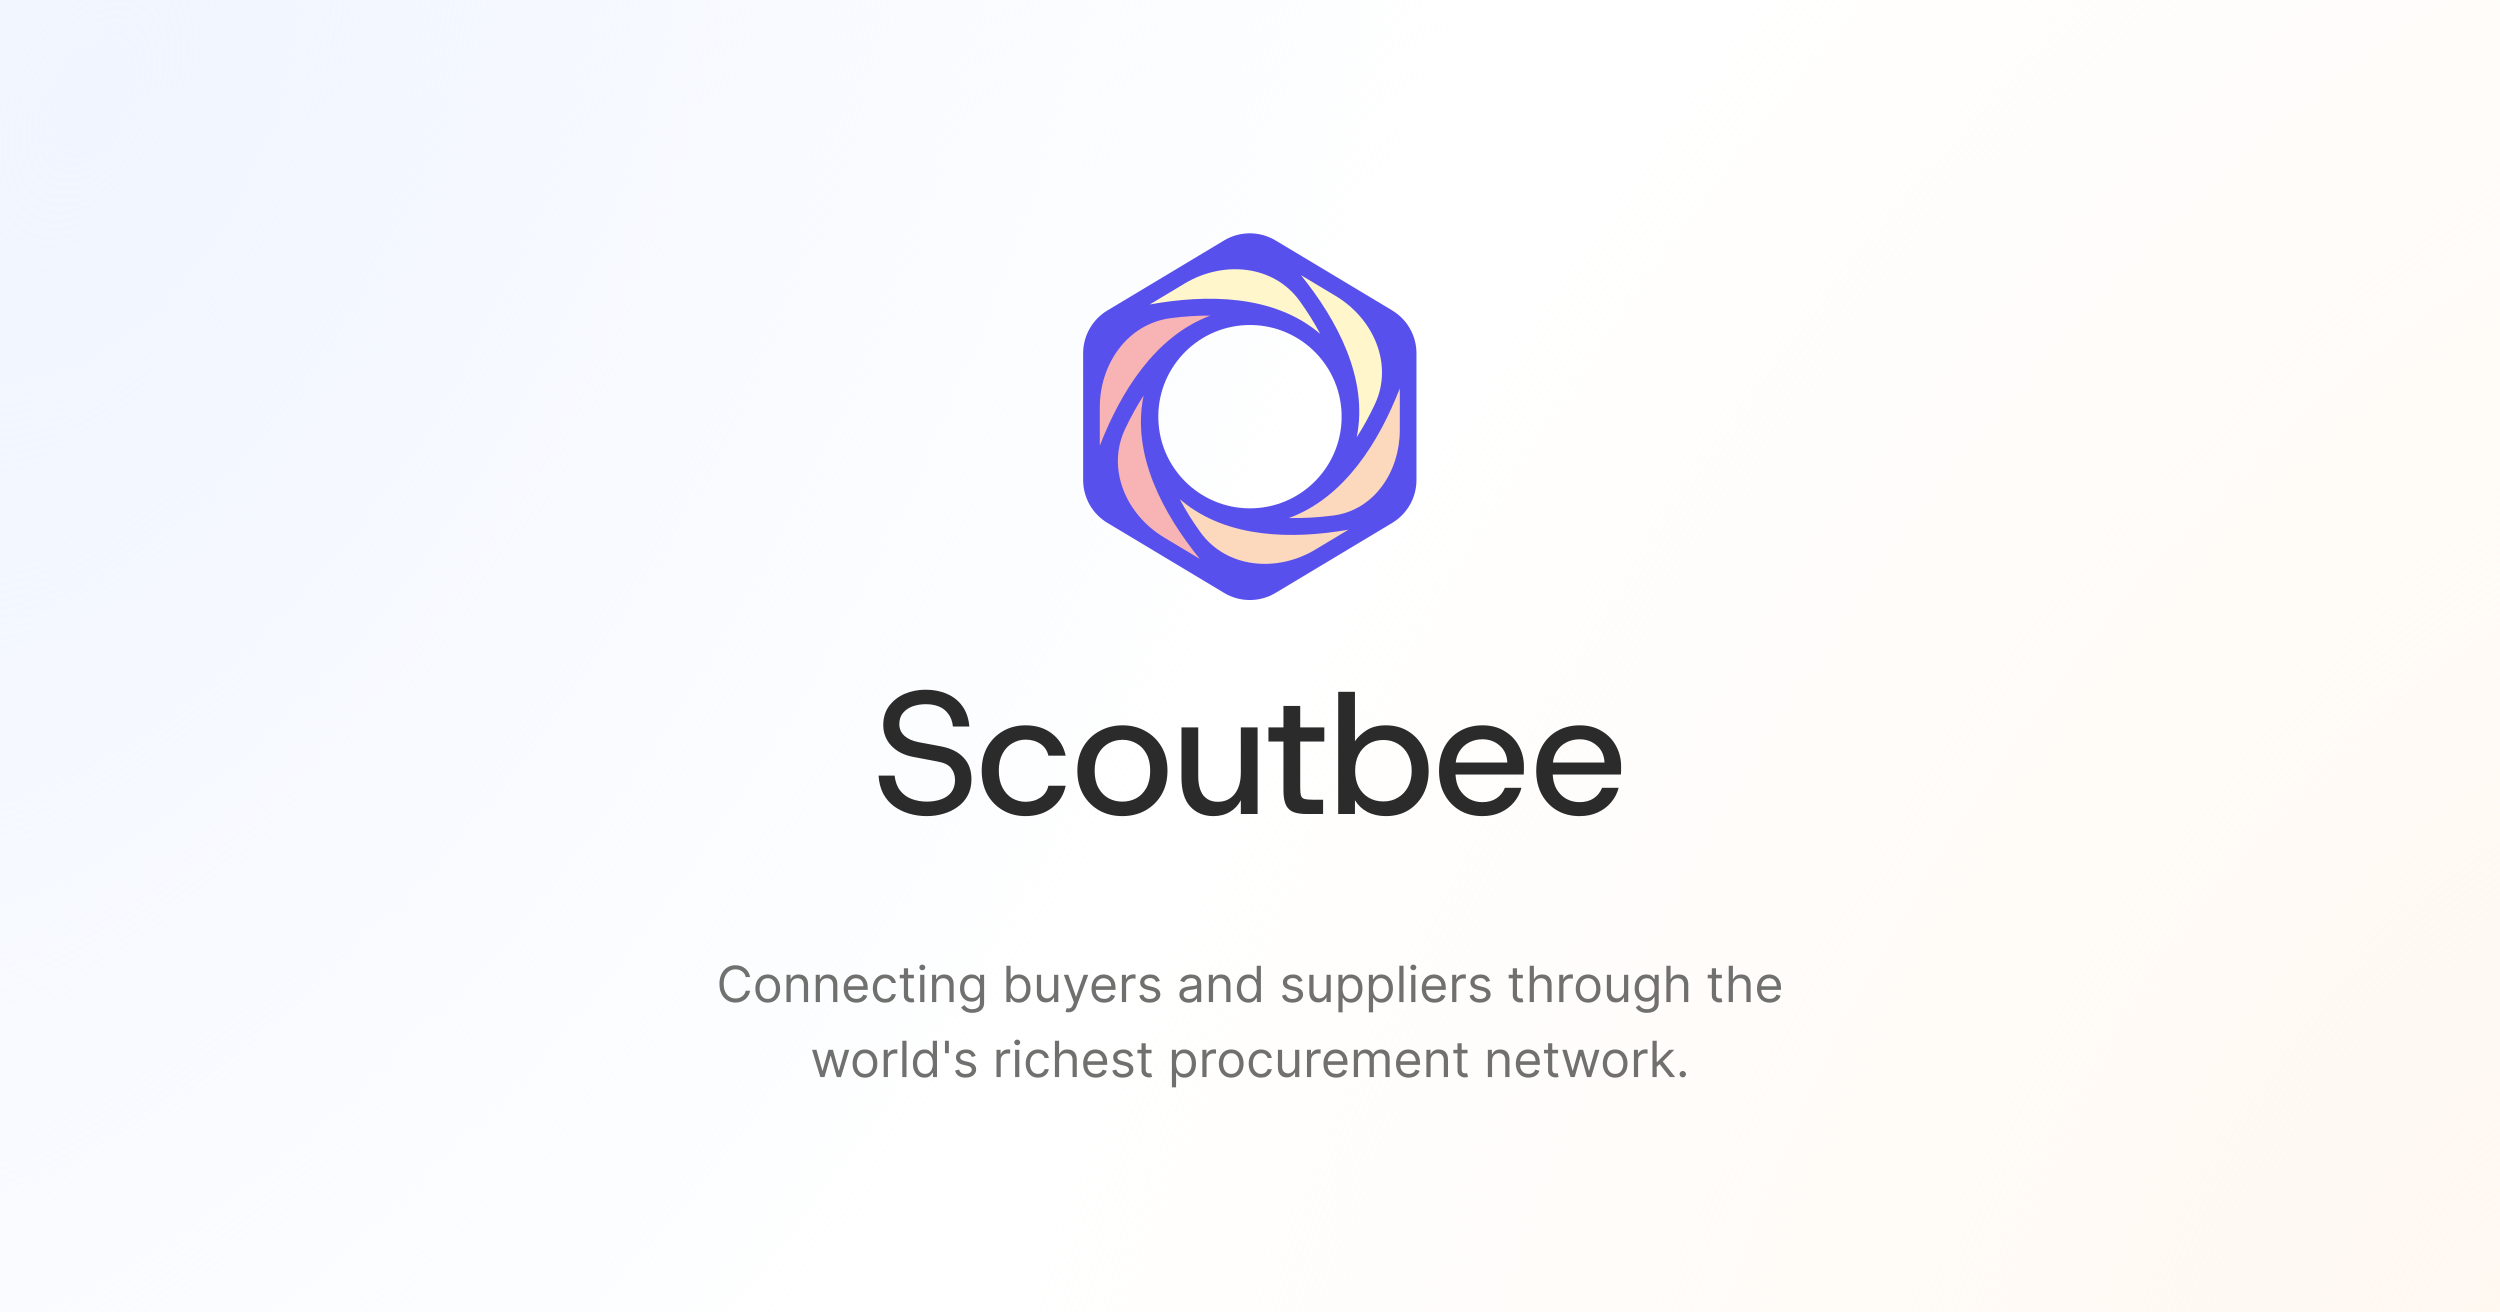 <svg width="1200" height="630" viewBox="0 0 1200 630" fill="none" xmlns="http://www.w3.org/2000/svg">
<rect width="1200" height="630" fill="white"/>
<rect width="1200" height="630" fill="url(#paint0_radial_4422_1987)"/>
<rect width="1200" height="630" fill="url(#paint1_radial_4422_1987)"/>
<path fill-rule="evenodd" clip-rule="evenodd" d="M531.557 149.01C524.328 153.347 519.905 161.16 519.905 169.59V230.413C519.905 238.843 524.328 246.655 531.557 250.993L587.557 284.593C595.157 289.153 604.653 289.153 612.253 284.593L668.253 250.993C675.482 246.655 679.905 238.843 679.905 230.413V169.59C679.905 161.16 675.482 153.347 668.253 149.01L612.253 115.41C604.653 110.85 595.158 110.85 587.557 115.41L531.557 149.01ZM567.603 170.217C575.231 161.925 586.01 156.55 598.151 156.043C610.292 155.536 621.482 159.993 629.774 167.621C638.066 175.248 643.441 186.028 643.948 198.169C644.455 210.31 639.998 221.5 632.37 229.792C624.743 238.084 613.963 243.459 601.822 243.966C589.682 244.473 578.492 240.016 570.199 232.388C561.907 224.761 556.532 213.981 556.025 201.84C555.518 189.7 559.976 178.509 567.603 170.217Z" fill="#5850EC"/>
<path fill-rule="evenodd" clip-rule="evenodd" d="M659.911 194.095C668.948 174.917 659.342 152.992 641.162 142.084L624.436 132.049C641.704 153.448 656.941 181.605 651.226 209.874C654.326 205.06 657.232 199.78 659.911 194.095ZM623.888 144.534C611.356 127.076 587.126 124.997 568.698 136.054L551.853 146.161C579.162 141.185 611.607 141.294 633.731 160.297C630.967 155.083 627.674 149.807 623.888 144.534Z" fill="#FFF6CC"/>
<path d="M647.242 254.268L631.29 263.839C612.868 274.893 588.643 272.821 576.118 255.366C572.334 250.093 569.043 244.817 566.285 239.604C566.709 239.965 567.138 240.319 567.573 240.666C589.417 258.566 620.638 258.884 647.242 254.268Z" fill="#FCD9BD"/>
<path d="M671.905 186.433V206.441C671.905 226.334 659.66 244.89 639.933 247.454C632.851 248.374 625.715 248.777 618.663 248.662C645.475 238.839 661.981 211.907 671.905 186.433Z" fill="#FCD9BD"/>
<path d="M527.905 213.936V195.474C527.905 174.645 541.263 155.409 561.917 152.716C568.538 151.852 574.915 151.442 580.95 151.498C554.231 161.515 537.804 188.447 527.905 213.936Z" fill="#F8B4B4"/>
<path d="M575.911 268.274L558.777 257.994C540.583 247.077 530.979 225.129 540.039 205.943C542.783 200.132 545.764 194.744 548.946 189.842C542.974 218.33 558.446 246.763 575.911 268.274Z" fill="#F8B4B4"/>
<path fill-rule="evenodd" clip-rule="evenodd" d="M436.454 390.563C439.136 391.345 441.93 391.736 444.835 391.736C447.573 391.736 450.199 391.373 452.714 390.647C455.284 389.92 457.575 388.831 459.587 387.378C461.654 385.925 463.274 384.109 464.448 381.93C465.677 379.695 466.292 377.097 466.292 374.135C466.292 369.721 465.007 366.201 462.436 363.575C459.922 360.892 456.262 359.104 451.457 358.21L440.728 356.199C437.935 355.64 435.727 354.634 434.107 353.182C432.487 351.673 431.676 349.829 431.676 347.65C431.676 345.415 432.263 343.599 433.437 342.202C434.666 340.749 436.23 339.687 438.13 339.017C440.086 338.346 442.181 338.011 444.416 338.011C446.707 338.011 448.775 338.374 450.618 339.101C452.462 339.827 453.971 341.001 455.144 342.621C456.374 344.185 457.128 346.225 457.407 348.739H465.286C464.951 344.828 463.833 341.559 461.933 338.933C460.034 336.307 457.575 334.351 454.558 333.066C451.54 331.725 448.132 331.055 444.332 331.055C440.7 331.055 437.32 331.725 434.191 333.066C431.118 334.407 428.631 336.363 426.731 338.933C424.887 341.448 423.966 344.493 423.966 348.069C423.966 351.924 425.279 355.249 427.905 358.043C430.587 360.781 434.079 362.541 438.382 363.323L449.864 365.502C453.161 366.061 455.396 367.151 456.569 368.771C457.799 370.391 458.413 372.263 458.413 374.387C458.413 376.789 457.799 378.773 456.569 380.337C455.396 381.846 453.775 382.964 451.708 383.69C449.641 384.416 447.378 384.78 444.919 384.78C442.349 384.78 439.918 384.36 437.627 383.522C435.392 382.684 433.548 381.343 432.095 379.499C430.643 377.655 429.749 375.253 429.413 372.291H421.703C421.926 375.644 422.68 378.549 423.966 381.008C425.307 383.466 427.039 385.478 429.162 387.043C431.341 388.607 433.772 389.78 436.454 390.563ZM665.212 391.736C661.859 391.736 658.898 391.066 656.328 389.725C653.813 388.384 651.83 386.512 650.377 384.109V390.73H642.331V332.065H650.377V355.78C651.718 353.824 653.59 352.064 655.992 350.5C658.451 348.935 661.524 348.153 665.212 348.153C669.291 348.153 672.867 349.103 675.94 351.002C679.013 352.902 681.416 355.5 683.148 358.797C684.88 362.094 685.747 365.838 685.747 370.028C685.747 374.219 684.88 377.963 683.148 381.259C681.416 384.5 679.013 387.07 675.94 388.97C672.867 390.814 669.291 391.736 665.212 391.736ZM664.039 384.696C666.665 384.696 668.984 384.081 670.995 382.852C673.063 381.623 674.683 379.918 675.856 377.739C677.03 375.504 677.617 372.906 677.617 369.944C677.617 367.039 677.03 364.469 675.856 362.234C674.683 359.998 673.063 358.266 670.995 357.037C668.984 355.808 666.665 355.193 664.039 355.193C661.357 355.193 658.982 355.808 656.914 357.037C654.903 358.266 653.31 359.998 652.137 362.234C651.019 364.413 650.461 366.983 650.461 369.944C650.461 372.906 651.019 375.504 652.137 377.739C653.31 379.918 654.903 381.623 656.914 382.852C658.982 384.081 661.357 384.696 664.039 384.696ZM700.797 389.054C703.926 390.842 707.502 391.736 711.525 391.736C714.822 391.736 717.727 391.149 720.242 389.976C722.812 388.803 724.963 387.182 726.696 385.115C728.428 383.047 729.629 380.728 730.3 378.158H722.337C721.499 380.281 720.158 381.958 718.314 383.187C716.47 384.416 714.207 385.031 711.525 385.031C709.234 385.031 707.111 384.5 705.155 383.438C703.2 382.321 701.607 380.701 700.378 378.577C699.354 376.676 698.777 374.413 698.646 371.788H731.389C731.445 371.006 731.473 370.308 731.473 369.693V367.849C731.473 364.273 730.663 361.004 729.042 358.043C727.478 355.081 725.187 352.707 722.17 350.919C719.208 349.075 715.688 348.153 711.609 348.153C707.53 348.153 703.898 349.075 700.713 350.919C697.584 352.707 695.126 355.249 693.337 358.546C691.605 361.842 690.739 365.67 690.739 370.028C690.739 374.387 691.633 378.186 693.421 381.427C695.209 384.668 697.668 387.21 700.797 389.054ZM698.743 366.005C698.973 364.031 699.518 362.326 700.378 360.892C701.607 358.881 703.2 357.372 705.155 356.366C707.111 355.361 709.234 354.858 711.525 354.858C714.822 354.858 717.588 355.864 719.823 357.875C722.114 359.831 723.343 362.541 723.511 366.005H698.743ZM747.452 389.054C750.581 390.842 754.157 391.736 758.18 391.736C761.477 391.736 764.382 391.149 766.897 389.976C769.467 388.803 771.618 387.182 773.35 385.115C775.082 383.047 776.284 380.728 776.954 378.158H768.992C768.154 380.281 766.813 381.958 764.969 383.187C763.125 384.416 760.862 385.031 758.18 385.031C755.889 385.031 753.766 384.5 751.81 383.438C749.854 382.321 748.262 380.701 747.033 378.577C746.009 376.676 745.432 374.413 745.301 371.788H778.044C778.1 371.006 778.128 370.308 778.128 369.693V367.849C778.128 364.273 777.317 361.004 775.697 358.043C774.132 355.081 771.842 352.707 768.824 350.919C765.863 349.075 762.343 348.153 758.264 348.153C754.185 348.153 750.553 349.075 747.368 350.919C744.239 352.707 741.78 355.249 739.992 358.546C738.26 361.842 737.394 365.67 737.394 370.028C737.394 374.387 738.288 378.186 740.076 381.427C741.864 384.668 744.323 387.21 747.452 389.054ZM745.398 366.005C745.627 364.031 746.172 362.326 747.033 360.892C748.262 358.881 749.854 357.372 751.81 356.366C753.766 355.361 755.889 354.858 758.18 354.858C761.477 354.858 764.242 355.864 766.477 357.875C768.768 359.831 769.998 362.541 770.165 366.005H745.398ZM621.087 389.892C622.763 390.451 624.803 390.73 627.206 390.73H635.084V383.857H630.055C628.379 383.857 627.094 383.746 626.2 383.522C625.362 383.299 624.803 382.796 624.524 382.013C624.244 381.175 624.104 379.89 624.104 378.158V355.947H635.671V349.158H624.104V338.849H616.058V349.158H608.85V355.947H616.058V379.415C616.058 382.488 616.477 384.863 617.316 386.539C618.154 388.16 619.411 389.277 621.087 389.892ZM582.442 391.736C577.86 391.736 574.144 390.199 571.294 387.126C568.5 384.053 567.104 379.415 567.104 373.213V349.158H575.15V372.375C575.15 376.51 575.96 379.639 577.58 381.762C579.257 383.83 581.575 384.863 584.537 384.863C587.945 384.863 590.627 383.634 592.583 381.175C594.595 378.717 595.6 375.225 595.6 370.699V349.158H603.647V390.73H595.6V384.109C594.371 386.512 592.611 388.383 590.32 389.724C588.085 391.066 585.459 391.736 582.442 391.736ZM527.696 389.054C530.937 390.842 534.597 391.736 538.676 391.736C542.811 391.736 546.499 390.842 549.739 389.054C553.036 387.21 555.634 384.668 557.534 381.427C559.434 378.13 560.384 374.303 560.384 369.944C560.384 365.53 559.434 361.703 557.534 358.462C555.634 355.221 553.064 352.707 549.823 350.919C546.582 349.075 542.922 348.153 538.843 348.153C534.765 348.153 531.077 349.075 527.78 350.919C524.483 352.707 521.885 355.221 519.985 358.462C518.085 361.703 517.136 365.53 517.136 369.944C517.136 374.303 518.085 378.13 519.985 381.427C521.885 384.668 524.455 387.21 527.696 389.054ZM545.381 383.187C543.369 384.249 541.134 384.78 538.676 384.78C536.329 384.78 534.15 384.249 532.138 383.187C530.127 382.07 528.506 380.421 527.277 378.242C526.048 376.007 525.433 373.241 525.433 369.944C525.433 366.648 526.048 363.91 527.277 361.731C528.506 359.551 530.127 357.903 532.138 356.786C534.206 355.668 536.441 355.109 538.843 355.109C541.19 355.109 543.369 355.668 545.381 356.786C547.393 357.847 549.013 359.496 550.242 361.731C551.472 363.91 552.086 366.648 552.086 369.944C552.086 373.241 551.472 376.007 550.242 378.242C549.013 380.421 547.393 382.07 545.381 383.187ZM492.255 391.736C488.232 391.736 484.628 390.814 481.443 388.97C478.258 387.126 475.744 384.584 473.9 381.343C472.112 378.046 471.218 374.247 471.218 369.944C471.218 365.586 472.112 361.786 473.9 358.546C475.744 355.305 478.258 352.762 481.443 350.919C484.628 349.075 488.232 348.153 492.255 348.153C497.284 348.153 501.503 349.466 504.911 352.092C508.375 354.718 510.583 358.266 511.532 362.736H503.235C502.676 360.278 501.391 358.378 499.379 357.037C497.368 355.696 494.993 355.025 492.255 355.025C490.02 355.025 487.897 355.612 485.885 356.786C483.93 357.903 482.365 359.579 481.192 361.814C480.018 363.994 479.432 366.704 479.432 369.944C479.432 373.129 480.018 375.839 481.192 378.074C482.365 380.309 483.93 382.014 485.885 383.187C487.897 384.305 490.02 384.863 492.255 384.863C494.993 384.863 497.368 384.193 499.379 382.852C501.391 381.511 502.676 379.611 503.235 377.152H511.532C510.638 381.511 508.459 385.031 504.995 387.713C501.531 390.395 497.284 391.736 492.255 391.736Z" fill="#2B2B2B"/>
<path d="M360.058 469H357.944C357.819 468.392 357.6 467.858 357.288 467.398C356.981 466.938 356.606 466.551 356.163 466.239C355.725 465.92 355.239 465.682 354.705 465.523C354.171 465.364 353.614 465.284 353.035 465.284C351.978 465.284 351.021 465.551 350.163 466.085C349.31 466.619 348.631 467.406 348.126 468.446C347.626 469.486 347.376 470.761 347.376 472.273C347.376 473.784 347.626 475.06 348.126 476.099C348.631 477.139 349.31 477.926 350.163 478.46C351.021 478.994 351.978 479.261 353.035 479.261C353.614 479.261 354.171 479.182 354.705 479.023C355.239 478.864 355.725 478.628 356.163 478.315C356.606 477.997 356.981 477.608 357.288 477.148C357.6 476.682 357.819 476.148 357.944 475.545H360.058C359.898 476.437 359.609 477.236 359.188 477.94C358.768 478.645 358.245 479.244 357.62 479.739C356.995 480.227 356.293 480.599 355.515 480.855C354.742 481.111 353.915 481.239 353.035 481.239C351.546 481.239 350.222 480.875 349.063 480.148C347.904 479.42 346.992 478.386 346.327 477.045C345.663 475.705 345.33 474.114 345.33 472.273C345.33 470.432 345.663 468.841 346.327 467.5C346.992 466.159 347.904 465.125 349.063 464.398C350.222 463.67 351.546 463.307 353.035 463.307C353.915 463.307 354.742 463.435 355.515 463.69C356.293 463.946 356.995 464.321 357.62 464.815C358.245 465.304 358.768 465.901 359.188 466.605C359.609 467.304 359.898 468.102 360.058 469ZM368.518 481.273C367.337 481.273 366.3 480.991 365.408 480.429C364.521 479.866 363.828 479.08 363.328 478.068C362.834 477.057 362.587 475.875 362.587 474.523C362.587 473.159 362.834 471.969 363.328 470.952C363.828 469.935 364.521 469.145 365.408 468.582C366.3 468.02 367.337 467.739 368.518 467.739C369.7 467.739 370.734 468.02 371.621 468.582C372.513 469.145 373.206 469.935 373.7 470.952C374.2 471.969 374.45 473.159 374.45 474.523C374.45 475.875 374.2 477.057 373.7 478.068C373.206 479.08 372.513 479.866 371.621 480.429C370.734 480.991 369.7 481.273 368.518 481.273ZM368.518 479.466C369.416 479.466 370.155 479.236 370.734 478.776C371.314 478.315 371.743 477.71 372.021 476.96C372.3 476.21 372.439 475.398 372.439 474.523C372.439 473.648 372.3 472.832 372.021 472.077C371.743 471.321 371.314 470.71 370.734 470.244C370.155 469.778 369.416 469.545 368.518 469.545C367.621 469.545 366.882 469.778 366.303 470.244C365.723 470.71 365.294 471.321 365.016 472.077C364.737 472.832 364.598 473.648 364.598 474.523C364.598 475.398 364.737 476.21 365.016 476.96C365.294 477.71 365.723 478.315 366.303 478.776C366.882 479.236 367.621 479.466 368.518 479.466ZM379.532 473.125V481H377.521V467.909H379.464V469.955H379.634C379.941 469.29 380.407 468.756 381.032 468.352C381.657 467.943 382.464 467.739 383.452 467.739C384.339 467.739 385.114 467.92 385.779 468.284C386.444 468.642 386.961 469.188 387.33 469.92C387.7 470.648 387.884 471.568 387.884 472.682V481H385.873V472.818C385.873 471.79 385.606 470.989 385.072 470.415C384.538 469.835 383.805 469.545 382.873 469.545C382.231 469.545 381.657 469.685 381.151 469.963C380.651 470.241 380.256 470.648 379.967 471.182C379.677 471.716 379.532 472.364 379.532 473.125ZM393.571 473.125V481H391.56V467.909H393.503V469.955H393.673C393.98 469.29 394.446 468.756 395.071 468.352C395.696 467.943 396.503 467.739 397.491 467.739C398.378 467.739 399.153 467.92 399.818 468.284C400.483 468.642 401 469.188 401.369 469.92C401.739 470.648 401.923 471.568 401.923 472.682V481H399.912V472.818C399.912 471.79 399.645 470.989 399.111 470.415C398.577 469.835 397.844 469.545 396.912 469.545C396.27 469.545 395.696 469.685 395.19 469.963C394.69 470.241 394.295 470.648 394.006 471.182C393.716 471.716 393.571 472.364 393.571 473.125ZM411.087 481.273C409.826 481.273 408.738 480.994 407.823 480.438C406.914 479.875 406.212 479.091 405.718 478.085C405.229 477.074 404.985 475.898 404.985 474.557C404.985 473.216 405.229 472.034 405.718 471.011C406.212 469.983 406.9 469.182 407.781 468.608C408.667 468.028 409.701 467.739 410.883 467.739C411.565 467.739 412.238 467.852 412.903 468.08C413.567 468.307 414.173 468.676 414.718 469.188C415.263 469.693 415.698 470.364 416.022 471.199C416.346 472.034 416.508 473.062 416.508 474.284V475.136H406.417V473.398H414.462C414.462 472.659 414.315 472 414.019 471.42C413.729 470.841 413.315 470.384 412.775 470.048C412.241 469.713 411.61 469.545 410.883 469.545C410.082 469.545 409.388 469.744 408.803 470.142C408.224 470.534 407.778 471.045 407.465 471.676C407.153 472.307 406.996 472.983 406.996 473.705V474.864C406.996 475.852 407.167 476.69 407.508 477.378C407.854 478.06 408.335 478.58 408.948 478.938C409.562 479.29 410.275 479.466 411.087 479.466C411.616 479.466 412.093 479.392 412.519 479.244C412.951 479.091 413.323 478.864 413.636 478.562C413.948 478.256 414.19 477.875 414.36 477.42L416.303 477.966C416.099 478.625 415.755 479.205 415.272 479.705C414.789 480.199 414.192 480.585 413.482 480.864C412.772 481.136 411.974 481.273 411.087 481.273ZM424.886 481.273C423.658 481.273 422.602 480.983 421.715 480.403C420.829 479.824 420.147 479.026 419.67 478.009C419.192 476.991 418.954 475.83 418.954 474.523C418.954 473.193 419.198 472.02 419.687 471.003C420.181 469.98 420.869 469.182 421.749 468.608C422.636 468.028 423.67 467.739 424.852 467.739C425.772 467.739 426.602 467.909 427.34 468.25C428.079 468.591 428.684 469.068 429.156 469.682C429.627 470.295 429.92 471.011 430.033 471.83H428.022C427.869 471.233 427.528 470.705 426.999 470.244C426.477 469.778 425.772 469.545 424.886 469.545C424.102 469.545 423.414 469.75 422.823 470.159C422.238 470.562 421.781 471.134 421.451 471.872C421.127 472.605 420.965 473.466 420.965 474.455C420.965 475.466 421.124 476.347 421.442 477.097C421.766 477.847 422.221 478.429 422.806 478.844C423.397 479.259 424.09 479.466 424.886 479.466C425.408 479.466 425.883 479.375 426.309 479.193C426.735 479.011 427.096 478.75 427.391 478.409C427.687 478.068 427.897 477.659 428.022 477.182H430.033C429.92 477.955 429.638 478.651 429.19 479.27C428.746 479.884 428.158 480.372 427.425 480.736C426.698 481.094 425.852 481.273 424.886 481.273ZM438.667 467.909V469.614H431.883V467.909H438.667ZM433.86 464.773H435.871V477.25C435.871 477.818 435.954 478.244 436.119 478.528C436.289 478.807 436.505 478.994 436.766 479.091C437.033 479.182 437.315 479.227 437.61 479.227C437.832 479.227 438.013 479.216 438.156 479.193C438.298 479.165 438.411 479.142 438.496 479.125L438.906 480.932C438.769 480.983 438.579 481.034 438.335 481.085C438.09 481.142 437.781 481.17 437.406 481.17C436.837 481.17 436.281 481.048 435.735 480.804C435.195 480.56 434.746 480.188 434.388 479.688C434.036 479.188 433.86 478.557 433.86 477.795V464.773ZM441.692 481V467.909H443.704V481H441.692ZM442.715 465.727C442.323 465.727 441.985 465.594 441.701 465.327C441.423 465.06 441.283 464.739 441.283 464.364C441.283 463.989 441.423 463.668 441.701 463.401C441.985 463.134 442.323 463 442.715 463C443.107 463 443.442 463.134 443.721 463.401C444.005 463.668 444.147 463.989 444.147 464.364C444.147 464.739 444.005 465.06 443.721 465.327C443.442 465.594 443.107 465.727 442.715 465.727ZM449.399 473.125V481H447.388V467.909H449.331V469.955H449.501C449.808 469.29 450.274 468.756 450.899 468.352C451.524 467.943 452.331 467.739 453.32 467.739C454.206 467.739 454.982 467.92 455.646 468.284C456.311 468.642 456.828 469.188 457.197 469.92C457.567 470.648 457.751 471.568 457.751 472.682V481H455.74V472.818C455.74 471.79 455.473 470.989 454.939 470.415C454.405 469.835 453.672 469.545 452.74 469.545C452.098 469.545 451.524 469.685 451.018 469.963C450.518 470.241 450.124 470.648 449.834 471.182C449.544 471.716 449.399 472.364 449.399 473.125ZM466.711 486.182C465.739 486.182 464.904 486.057 464.205 485.807C463.506 485.562 462.924 485.239 462.458 484.835C461.998 484.438 461.631 484.011 461.359 483.557L462.961 482.432C463.143 482.67 463.373 482.943 463.651 483.25C463.93 483.562 464.31 483.832 464.793 484.06C465.282 484.293 465.921 484.409 466.711 484.409C467.768 484.409 468.64 484.153 469.327 483.642C470.015 483.131 470.359 482.33 470.359 481.239V478.58H470.188C470.04 478.818 469.83 479.114 469.558 479.466C469.29 479.812 468.904 480.122 468.398 480.395C467.898 480.662 467.222 480.795 466.37 480.795C465.313 480.795 464.364 480.545 463.523 480.045C462.688 479.545 462.026 478.818 461.538 477.864C461.055 476.909 460.813 475.75 460.813 474.386C460.813 473.045 461.049 471.878 461.521 470.884C461.992 469.884 462.648 469.111 463.489 468.565C464.33 468.014 465.302 467.739 466.404 467.739C467.256 467.739 467.933 467.881 468.433 468.165C468.938 468.443 469.325 468.761 469.592 469.119C469.864 469.472 470.075 469.761 470.222 469.989H470.427V467.909H472.37V481.375C472.37 482.5 472.114 483.415 471.603 484.119C471.097 484.83 470.415 485.349 469.558 485.679C468.705 486.014 467.756 486.182 466.711 486.182ZM466.643 478.989C467.45 478.989 468.131 478.804 468.688 478.435C469.245 478.065 469.668 477.534 469.958 476.841C470.248 476.148 470.393 475.318 470.393 474.352C470.393 473.409 470.251 472.577 469.967 471.855C469.683 471.134 469.262 470.568 468.705 470.159C468.148 469.75 467.461 469.545 466.643 469.545C465.79 469.545 465.08 469.761 464.512 470.193C463.95 470.625 463.526 471.205 463.242 471.932C462.964 472.659 462.825 473.466 462.825 474.352C462.825 475.261 462.967 476.065 463.251 476.764C463.54 477.457 463.967 478.003 464.529 478.401C465.097 478.793 465.802 478.989 466.643 478.989ZM483.075 481V463.545H485.086V469.989H485.256C485.404 469.761 485.609 469.472 485.87 469.119C486.137 468.761 486.518 468.443 487.012 468.165C487.512 467.881 488.188 467.739 489.04 467.739C490.143 467.739 491.114 468.014 491.955 468.565C492.796 469.116 493.452 469.898 493.924 470.909C494.396 471.92 494.631 473.114 494.631 474.489C494.631 475.875 494.396 477.077 493.924 478.094C493.452 479.105 492.799 479.889 491.964 480.446C491.129 480.997 490.165 481.273 489.075 481.273C488.234 481.273 487.56 481.134 487.055 480.855C486.549 480.571 486.16 480.25 485.887 479.892C485.614 479.528 485.404 479.227 485.256 478.989H485.018V481H483.075ZM485.052 474.455C485.052 475.443 485.197 476.315 485.487 477.071C485.776 477.821 486.2 478.409 486.756 478.835C487.313 479.256 487.995 479.466 488.802 479.466C489.643 479.466 490.344 479.244 490.907 478.801C491.475 478.352 491.901 477.75 492.185 476.994C492.475 476.233 492.62 475.386 492.62 474.455C492.62 473.534 492.478 472.705 492.194 471.966C491.915 471.222 491.492 470.634 490.924 470.202C490.362 469.764 489.654 469.545 488.802 469.545C487.984 469.545 487.296 469.753 486.739 470.168C486.183 470.577 485.762 471.151 485.478 471.889C485.194 472.622 485.052 473.477 485.052 474.455ZM505.958 475.648V467.909H507.969V481H505.958V478.784H505.822C505.515 479.449 505.038 480.014 504.39 480.48C503.742 480.94 502.924 481.17 501.935 481.17C501.117 481.17 500.39 480.991 499.754 480.634C499.117 480.27 498.617 479.724 498.254 478.997C497.89 478.264 497.708 477.341 497.708 476.227V467.909H499.719V476.091C499.719 477.045 499.987 477.807 500.521 478.375C501.06 478.943 501.748 479.227 502.583 479.227C503.083 479.227 503.592 479.099 504.109 478.844C504.631 478.588 505.069 478.196 505.421 477.668C505.779 477.139 505.958 476.466 505.958 475.648ZM512.949 485.909C512.608 485.909 512.304 485.881 512.037 485.824C511.77 485.773 511.585 485.722 511.483 485.67L511.994 483.898C512.483 484.023 512.915 484.068 513.29 484.034C513.665 484 513.997 483.832 514.287 483.531C514.582 483.236 514.852 482.756 515.097 482.091L515.472 481.068L510.631 467.909H512.812L516.426 478.341H516.562L520.176 467.909H522.358L516.801 482.909C516.551 483.585 516.241 484.145 515.872 484.588C515.503 485.037 515.074 485.369 514.585 485.585C514.102 485.801 513.557 485.909 512.949 485.909ZM530.033 481.273C528.771 481.273 527.683 480.994 526.768 480.438C525.859 479.875 525.158 479.091 524.663 478.085C524.175 477.074 523.93 475.898 523.93 474.557C523.93 473.216 524.175 472.034 524.663 471.011C525.158 469.983 525.845 469.182 526.726 468.608C527.612 468.028 528.646 467.739 529.828 467.739C530.51 467.739 531.183 467.852 531.848 468.08C532.513 468.307 533.118 468.676 533.663 469.188C534.209 469.693 534.643 470.364 534.967 471.199C535.291 472.034 535.453 473.062 535.453 474.284V475.136H525.362V473.398H533.408C533.408 472.659 533.26 472 532.964 471.42C532.675 470.841 532.26 470.384 531.72 470.048C531.186 469.713 530.555 469.545 529.828 469.545C529.027 469.545 528.334 469.744 527.749 470.142C527.169 470.534 526.723 471.045 526.411 471.676C526.098 472.307 525.942 472.983 525.942 473.705V474.864C525.942 475.852 526.112 476.69 526.453 477.378C526.8 478.06 527.28 478.58 527.893 478.938C528.507 479.29 529.22 479.466 530.033 479.466C530.561 479.466 531.038 479.392 531.464 479.244C531.896 479.091 532.268 478.864 532.581 478.562C532.893 478.256 533.135 477.875 533.305 477.42L535.249 477.966C535.044 478.625 534.7 479.205 534.217 479.705C533.734 480.199 533.138 480.585 532.428 480.864C531.717 481.136 530.919 481.273 530.033 481.273ZM538.513 481V467.909H540.456V469.886H540.592C540.831 469.239 541.263 468.713 541.888 468.31C542.513 467.906 543.217 467.705 544.001 467.705C544.149 467.705 544.334 467.707 544.555 467.713C544.777 467.719 544.945 467.727 545.058 467.739V469.784C544.99 469.767 544.834 469.741 544.589 469.707C544.351 469.668 544.098 469.648 543.831 469.648C543.195 469.648 542.626 469.781 542.126 470.048C541.632 470.31 541.24 470.673 540.95 471.139C540.666 471.599 540.524 472.125 540.524 472.716V481H538.513ZM556.715 470.841L554.908 471.352C554.795 471.051 554.627 470.759 554.406 470.474C554.19 470.185 553.894 469.946 553.519 469.759C553.144 469.571 552.664 469.477 552.079 469.477C551.278 469.477 550.61 469.662 550.076 470.031C549.548 470.395 549.283 470.858 549.283 471.42C549.283 471.92 549.465 472.315 549.829 472.605C550.192 472.895 550.761 473.136 551.533 473.33L553.477 473.807C554.647 474.091 555.519 474.526 556.093 475.111C556.667 475.69 556.954 476.437 556.954 477.352C556.954 478.102 556.738 478.773 556.306 479.364C555.88 479.955 555.283 480.42 554.516 480.761C553.749 481.102 552.857 481.273 551.84 481.273C550.505 481.273 549.4 480.983 548.525 480.403C547.65 479.824 547.096 478.977 546.863 477.864L548.772 477.386C548.954 478.091 549.298 478.619 549.803 478.972C550.315 479.324 550.982 479.5 551.806 479.5C552.744 479.5 553.488 479.301 554.039 478.903C554.596 478.5 554.874 478.017 554.874 477.455C554.874 477 554.715 476.619 554.397 476.312C554.079 476 553.59 475.767 552.931 475.614L550.749 475.102C549.55 474.818 548.67 474.378 548.107 473.781C547.55 473.179 547.272 472.426 547.272 471.523C547.272 470.784 547.479 470.131 547.894 469.562C548.315 468.994 548.886 468.548 549.607 468.224C550.335 467.901 551.158 467.739 552.079 467.739C553.374 467.739 554.391 468.023 555.13 468.591C555.874 469.159 556.403 469.909 556.715 470.841ZM570.584 481.307C569.754 481.307 569.001 481.151 568.325 480.838C567.649 480.52 567.112 480.062 566.714 479.466C566.317 478.864 566.118 478.136 566.118 477.284C566.118 476.534 566.266 475.926 566.561 475.46C566.857 474.989 567.251 474.619 567.746 474.352C568.24 474.085 568.786 473.886 569.382 473.756C569.984 473.619 570.589 473.511 571.197 473.432C571.993 473.33 572.638 473.253 573.132 473.202C573.632 473.145 573.996 473.051 574.223 472.92C574.456 472.79 574.572 472.562 574.572 472.239V472.17C574.572 471.33 574.342 470.676 573.882 470.21C573.428 469.744 572.737 469.511 571.811 469.511C570.851 469.511 570.098 469.722 569.553 470.142C569.007 470.562 568.624 471.011 568.402 471.489L566.493 470.807C566.834 470.011 567.288 469.392 567.857 468.949C568.43 468.5 569.055 468.187 569.732 468.011C570.413 467.83 571.084 467.739 571.743 467.739C572.163 467.739 572.646 467.79 573.192 467.892C573.743 467.989 574.274 468.19 574.786 468.497C575.303 468.804 575.732 469.267 576.072 469.886C576.413 470.506 576.584 471.335 576.584 472.375V481H574.572V479.227H574.47C574.334 479.511 574.107 479.815 573.788 480.139C573.47 480.463 573.047 480.739 572.518 480.966C571.99 481.193 571.345 481.307 570.584 481.307ZM570.891 479.5C571.686 479.5 572.357 479.344 572.902 479.031C573.453 478.719 573.868 478.315 574.146 477.821C574.43 477.327 574.572 476.807 574.572 476.261V474.42C574.487 474.523 574.3 474.616 574.01 474.702C573.726 474.781 573.396 474.852 573.021 474.915C572.652 474.972 572.291 475.023 571.939 475.068C571.592 475.108 571.311 475.142 571.095 475.17C570.572 475.239 570.084 475.349 569.629 475.503C569.18 475.651 568.817 475.875 568.538 476.176C568.266 476.472 568.129 476.875 568.129 477.386C568.129 478.085 568.388 478.614 568.905 478.972C569.428 479.324 570.089 479.5 570.891 479.5ZM582.266 473.125V481H580.255V467.909H582.198V469.955H582.369C582.675 469.29 583.141 468.756 583.766 468.352C584.391 467.943 585.198 467.739 586.187 467.739C587.073 467.739 587.849 467.92 588.513 468.284C589.178 468.642 589.695 469.188 590.065 469.92C590.434 470.648 590.619 471.568 590.619 472.682V481H588.607V472.818C588.607 471.79 588.34 470.989 587.806 470.415C587.272 469.835 586.539 469.545 585.607 469.545C584.965 469.545 584.391 469.685 583.886 469.963C583.386 470.241 582.991 470.648 582.701 471.182C582.411 471.716 582.266 472.364 582.266 473.125ZM599.237 481.273C598.146 481.273 597.183 480.997 596.348 480.446C595.513 479.889 594.859 479.105 594.388 478.094C593.916 477.077 593.68 475.875 593.68 474.489C593.68 473.114 593.916 471.92 594.388 470.909C594.859 469.898 595.516 469.116 596.357 468.565C597.197 468.014 598.169 467.739 599.271 467.739C600.124 467.739 600.797 467.881 601.291 468.165C601.791 468.443 602.172 468.761 602.433 469.119C602.7 469.472 602.908 469.761 603.055 469.989H603.226V463.545H605.237V481H603.294V478.989H603.055C602.908 479.227 602.697 479.528 602.425 479.892C602.152 480.25 601.763 480.571 601.257 480.855C600.751 481.134 600.078 481.273 599.237 481.273ZM599.51 479.466C600.317 479.466 600.999 479.256 601.555 478.835C602.112 478.409 602.536 477.821 602.825 477.071C603.115 476.315 603.26 475.443 603.26 474.455C603.26 473.477 603.118 472.622 602.834 471.889C602.55 471.151 602.129 470.577 601.572 470.168C601.016 469.753 600.328 469.545 599.51 469.545C598.658 469.545 597.947 469.764 597.379 470.202C596.817 470.634 596.393 471.222 596.109 471.966C595.831 472.705 595.692 473.534 595.692 474.455C595.692 475.386 595.834 476.233 596.118 476.994C596.408 477.75 596.834 478.352 597.396 478.801C597.964 479.244 598.669 479.466 599.51 479.466ZM625.223 470.841L623.416 471.352C623.303 471.051 623.135 470.759 622.913 470.474C622.697 470.185 622.402 469.946 622.027 469.759C621.652 469.571 621.172 469.477 620.587 469.477C619.786 469.477 619.118 469.662 618.584 470.031C618.055 470.395 617.791 470.858 617.791 471.42C617.791 471.92 617.973 472.315 618.337 472.605C618.7 472.895 619.268 473.136 620.041 473.33L621.984 473.807C623.155 474.091 624.027 474.526 624.601 475.111C625.175 475.69 625.462 476.437 625.462 477.352C625.462 478.102 625.246 478.773 624.814 479.364C624.388 479.955 623.791 480.42 623.024 480.761C622.257 481.102 621.365 481.273 620.348 481.273C619.013 481.273 617.908 480.983 617.033 480.403C616.158 479.824 615.604 478.977 615.371 477.864L617.28 477.386C617.462 478.091 617.805 478.619 618.311 478.972C618.822 479.324 619.49 479.5 620.314 479.5C621.251 479.5 621.996 479.301 622.547 478.903C623.104 478.5 623.382 478.017 623.382 477.455C623.382 477 623.223 476.619 622.905 476.312C622.587 476 622.098 475.767 621.439 475.614L619.257 475.102C618.058 474.818 617.178 474.378 616.615 473.781C616.058 473.179 615.78 472.426 615.78 471.523C615.78 470.784 615.987 470.131 616.402 469.562C616.822 468.994 617.393 468.548 618.115 468.224C618.842 467.901 619.666 467.739 620.587 467.739C621.882 467.739 622.899 468.023 623.638 468.591C624.382 469.159 624.911 469.909 625.223 470.841ZM636.739 475.648V467.909H638.751V481H636.739V478.784H636.603C636.296 479.449 635.819 480.014 635.171 480.48C634.523 480.94 633.705 481.17 632.717 481.17C631.898 481.17 631.171 480.991 630.535 480.634C629.898 480.27 629.398 479.724 629.035 478.997C628.671 478.264 628.489 477.341 628.489 476.227V467.909H630.501V476.091C630.501 477.045 630.768 477.807 631.302 478.375C631.842 478.943 632.529 479.227 633.364 479.227C633.864 479.227 634.373 479.099 634.89 478.844C635.413 478.588 635.85 478.196 636.202 477.668C636.56 477.139 636.739 476.466 636.739 475.648ZM642.435 485.909V467.909H644.378V469.989H644.616C644.764 469.761 644.969 469.472 645.23 469.119C645.497 468.761 645.878 468.443 646.372 468.165C646.872 467.881 647.548 467.739 648.401 467.739C649.503 467.739 650.474 468.014 651.315 468.565C652.156 469.116 652.813 469.898 653.284 470.909C653.756 471.92 653.991 473.114 653.991 474.489C653.991 475.875 653.756 477.077 653.284 478.094C652.813 479.105 652.159 479.889 651.324 480.446C650.489 480.997 649.526 481.273 648.435 481.273C647.594 481.273 646.92 481.134 646.415 480.855C645.909 480.571 645.52 480.25 645.247 479.892C644.974 479.528 644.764 479.227 644.616 478.989H644.446V485.909H642.435ZM644.412 474.455C644.412 475.443 644.557 476.315 644.847 477.071C645.136 477.821 645.56 478.409 646.116 478.835C646.673 479.256 647.355 479.466 648.162 479.466C649.003 479.466 649.705 479.244 650.267 478.801C650.835 478.352 651.261 477.75 651.545 476.994C651.835 476.233 651.98 475.386 651.98 474.455C651.98 473.534 651.838 472.705 651.554 471.966C651.276 471.222 650.852 470.634 650.284 470.202C649.722 469.764 649.014 469.545 648.162 469.545C647.344 469.545 646.656 469.753 646.099 470.168C645.543 470.577 645.122 471.151 644.838 471.889C644.554 472.622 644.412 473.477 644.412 474.455ZM657.06 485.909V467.909H659.003V469.989H659.241C659.389 469.761 659.594 469.472 659.855 469.119C660.122 468.761 660.503 468.443 660.997 468.165C661.497 467.881 662.173 467.739 663.026 467.739C664.128 467.739 665.099 468.014 665.94 468.565C666.781 469.116 667.438 469.898 667.909 470.909C668.381 471.92 668.616 473.114 668.616 474.489C668.616 475.875 668.381 477.077 667.909 478.094C667.438 479.105 666.784 479.889 665.949 480.446C665.114 480.997 664.151 481.273 663.06 481.273C662.219 481.273 661.545 481.134 661.04 480.855C660.534 480.571 660.145 480.25 659.872 479.892C659.599 479.528 659.389 479.227 659.241 478.989H659.071V485.909H657.06ZM659.037 474.455C659.037 475.443 659.182 476.315 659.472 477.071C659.761 477.821 660.185 478.409 660.741 478.835C661.298 479.256 661.98 479.466 662.787 479.466C663.628 479.466 664.33 479.244 664.892 478.801C665.46 478.352 665.886 477.75 666.17 476.994C666.46 476.233 666.605 475.386 666.605 474.455C666.605 473.534 666.463 472.705 666.179 471.966C665.901 471.222 665.477 470.634 664.909 470.202C664.347 469.764 663.639 469.545 662.787 469.545C661.969 469.545 661.281 469.753 660.724 470.168C660.168 470.577 659.747 471.151 659.463 471.889C659.179 472.622 659.037 473.477 659.037 474.455ZM673.696 463.545V481H671.685V463.545H673.696ZM677.38 481V467.909H679.391V481H677.38ZM678.403 465.727C678.011 465.727 677.673 465.594 677.388 465.327C677.11 465.06 676.971 464.739 676.971 464.364C676.971 463.989 677.11 463.668 677.388 463.401C677.673 463.134 678.011 463 678.403 463C678.795 463 679.13 463.134 679.408 463.401C679.692 463.668 679.835 463.989 679.835 464.364C679.835 464.739 679.692 465.06 679.408 465.327C679.13 465.594 678.795 465.727 678.403 465.727ZM688.564 481.273C687.303 481.273 686.214 480.994 685.3 480.438C684.391 479.875 683.689 479.091 683.195 478.085C682.706 477.074 682.462 475.898 682.462 474.557C682.462 473.216 682.706 472.034 683.195 471.011C683.689 469.983 684.376 469.182 685.257 468.608C686.143 468.028 687.178 467.739 688.359 467.739C689.041 467.739 689.714 467.852 690.379 468.08C691.044 468.307 691.649 468.676 692.195 469.188C692.74 469.693 693.175 470.364 693.499 471.199C693.822 472.034 693.984 473.062 693.984 474.284V475.136H683.893V473.398H691.939C691.939 472.659 691.791 472 691.496 471.42C691.206 470.841 690.791 470.384 690.251 470.048C689.717 469.713 689.087 469.545 688.359 469.545C687.558 469.545 686.865 469.744 686.28 470.142C685.7 470.534 685.254 471.045 684.942 471.676C684.629 472.307 684.473 472.983 684.473 473.705V474.864C684.473 475.852 684.643 476.69 684.984 477.378C685.331 478.06 685.811 478.58 686.425 478.938C687.038 479.29 687.751 479.466 688.564 479.466C689.092 479.466 689.57 479.392 689.996 479.244C690.428 479.091 690.8 478.864 691.112 478.562C691.425 478.256 691.666 477.875 691.837 477.42L693.78 477.966C693.575 478.625 693.232 479.205 692.749 479.705C692.266 480.199 691.669 480.585 690.959 480.864C690.249 481.136 689.45 481.273 688.564 481.273ZM697.044 481V467.909H698.987V469.886H699.124C699.362 469.239 699.794 468.713 700.419 468.31C701.044 467.906 701.749 467.705 702.533 467.705C702.68 467.705 702.865 467.707 703.087 467.713C703.308 467.719 703.476 467.727 703.589 467.739V469.784C703.521 469.767 703.365 469.741 703.121 469.707C702.882 469.668 702.629 469.648 702.362 469.648C701.726 469.648 701.158 469.781 700.658 470.048C700.163 470.31 699.771 470.673 699.482 471.139C699.197 471.599 699.055 472.125 699.055 472.716V481H697.044ZM715.246 470.841L713.44 471.352C713.326 471.051 713.158 470.759 712.937 470.474C712.721 470.185 712.425 469.946 712.05 469.759C711.675 469.571 711.195 469.477 710.61 469.477C709.809 469.477 709.141 469.662 708.607 470.031C708.079 470.395 707.815 470.858 707.815 471.42C707.815 471.92 707.996 472.315 708.36 472.605C708.724 472.895 709.292 473.136 710.065 473.33L712.008 473.807C713.178 474.091 714.05 474.526 714.624 475.111C715.198 475.69 715.485 476.437 715.485 477.352C715.485 478.102 715.269 478.773 714.837 479.364C714.411 479.955 713.815 480.42 713.048 480.761C712.281 481.102 711.388 481.273 710.371 481.273C709.036 481.273 707.931 480.983 707.056 480.403C706.181 479.824 705.627 478.977 705.394 477.864L707.303 477.386C707.485 478.091 707.829 478.619 708.335 478.972C708.846 479.324 709.513 479.5 710.337 479.5C711.275 479.5 712.019 479.301 712.57 478.903C713.127 478.5 713.406 478.017 713.406 477.455C713.406 477 713.246 476.619 712.928 476.312C712.61 476 712.121 475.767 711.462 475.614L709.281 475.102C708.082 474.818 707.201 474.378 706.638 473.781C706.082 473.179 705.803 472.426 705.803 471.523C705.803 470.784 706.011 470.131 706.425 469.562C706.846 468.994 707.417 468.548 708.138 468.224C708.866 467.901 709.69 467.739 710.61 467.739C711.906 467.739 712.923 468.023 713.661 468.591C714.406 469.159 714.934 469.909 715.246 470.841ZM730.956 467.909V469.614H724.172V467.909H730.956ZM726.149 464.773H728.161V477.25C728.161 477.818 728.243 478.244 728.408 478.528C728.578 478.807 728.794 478.994 729.055 479.091C729.322 479.182 729.604 479.227 729.899 479.227C730.121 479.227 730.303 479.216 730.445 479.193C730.587 479.165 730.7 479.142 730.786 479.125L731.195 480.932C731.058 480.983 730.868 481.034 730.624 481.085C730.379 481.142 730.07 481.17 729.695 481.17C729.126 481.17 728.57 481.048 728.024 480.804C727.484 480.56 727.036 480.188 726.678 479.688C726.325 479.188 726.149 478.557 726.149 477.795V464.773ZM736.274 473.125V481H734.263V463.545H736.274V469.955H736.445C736.751 469.278 737.212 468.741 737.825 468.344C738.445 467.94 739.268 467.739 740.297 467.739C741.189 467.739 741.97 467.918 742.641 468.276C743.311 468.628 743.831 469.17 744.2 469.903C744.575 470.631 744.763 471.557 744.763 472.682V481H742.751V472.818C742.751 471.778 742.482 470.974 741.942 470.406C741.408 469.832 740.666 469.545 739.717 469.545C739.058 469.545 738.467 469.685 737.945 469.963C737.428 470.241 737.018 470.648 736.717 471.182C736.422 471.716 736.274 472.364 736.274 473.125ZM748.442 481V467.909H750.386V469.886H750.522C750.761 469.239 751.192 468.713 751.817 468.31C752.442 467.906 753.147 467.705 753.931 467.705C754.079 467.705 754.263 467.707 754.485 467.713C754.707 467.719 754.874 467.727 754.988 467.739V469.784C754.92 469.767 754.763 469.741 754.519 469.707C754.281 469.668 754.028 469.648 753.761 469.648C753.124 469.648 752.556 469.781 752.056 470.048C751.562 470.31 751.17 470.673 750.88 471.139C750.596 471.599 750.454 472.125 750.454 472.716V481H748.442ZM762.292 481.273C761.11 481.273 760.073 480.991 759.181 480.429C758.295 479.866 757.602 479.08 757.102 478.068C756.607 477.057 756.36 475.875 756.36 474.523C756.36 473.159 756.607 471.969 757.102 470.952C757.602 469.935 758.295 469.145 759.181 468.582C760.073 468.02 761.11 467.739 762.292 467.739C763.474 467.739 764.508 468.02 765.394 468.582C766.286 469.145 766.979 469.935 767.474 470.952C767.974 471.969 768.224 473.159 768.224 474.523C768.224 475.875 767.974 477.057 767.474 478.068C766.979 479.08 766.286 479.866 765.394 480.429C764.508 480.991 763.474 481.273 762.292 481.273ZM762.292 479.466C763.19 479.466 763.928 479.236 764.508 478.776C765.087 478.315 765.516 477.71 765.795 476.96C766.073 476.21 766.212 475.398 766.212 474.523C766.212 473.648 766.073 472.832 765.795 472.077C765.516 471.321 765.087 470.71 764.508 470.244C763.928 469.778 763.19 469.545 762.292 469.545C761.394 469.545 760.656 469.778 760.076 470.244C759.496 470.71 759.067 471.321 758.789 472.077C758.511 472.832 758.371 473.648 758.371 474.523C758.371 475.398 758.511 476.21 758.789 476.96C759.067 477.71 759.496 478.315 760.076 478.776C760.656 479.236 761.394 479.466 762.292 479.466ZM779.544 475.648V467.909H781.555V481H779.544V478.784H779.408C779.101 479.449 778.624 480.014 777.976 480.48C777.328 480.94 776.51 481.17 775.521 481.17C774.703 481.17 773.976 480.991 773.339 480.634C772.703 480.27 772.203 479.724 771.839 478.997C771.476 478.264 771.294 477.341 771.294 476.227V467.909H773.305V476.091C773.305 477.045 773.572 477.807 774.107 478.375C774.646 478.943 775.334 479.227 776.169 479.227C776.669 479.227 777.178 479.099 777.695 478.844C778.217 478.588 778.655 478.196 779.007 477.668C779.365 477.139 779.544 476.466 779.544 475.648ZM790.523 486.182C789.552 486.182 788.717 486.057 788.018 485.807C787.319 485.562 786.737 485.239 786.271 484.835C785.81 484.438 785.444 484.011 785.171 483.557L786.773 482.432C786.955 482.67 787.185 482.943 787.464 483.25C787.742 483.562 788.123 483.832 788.606 484.06C789.094 484.293 789.734 484.409 790.523 484.409C791.58 484.409 792.452 484.153 793.14 483.642C793.827 483.131 794.171 482.33 794.171 481.239V478.58H794.001C793.853 478.818 793.643 479.114 793.37 479.466C793.103 479.812 792.717 480.122 792.211 480.395C791.711 480.662 791.035 480.795 790.183 480.795C789.126 480.795 788.177 480.545 787.336 480.045C786.501 479.545 785.839 478.818 785.35 477.864C784.867 476.909 784.626 475.75 784.626 474.386C784.626 473.045 784.862 471.878 785.333 470.884C785.805 469.884 786.461 469.111 787.302 468.565C788.143 468.014 789.114 467.739 790.217 467.739C791.069 467.739 791.745 467.881 792.245 468.165C792.751 468.443 793.137 468.761 793.404 469.119C793.677 469.472 793.887 469.761 794.035 469.989H794.239V467.909H796.183V481.375C796.183 482.5 795.927 483.415 795.415 484.119C794.91 484.83 794.228 485.349 793.37 485.679C792.518 486.014 791.569 486.182 790.523 486.182ZM790.455 478.989C791.262 478.989 791.944 478.804 792.501 478.435C793.058 478.065 793.481 477.534 793.771 476.841C794.06 476.148 794.205 475.318 794.205 474.352C794.205 473.409 794.063 472.577 793.779 471.855C793.495 471.134 793.075 470.568 792.518 470.159C791.961 469.75 791.273 469.545 790.455 469.545C789.603 469.545 788.893 469.761 788.325 470.193C787.762 470.625 787.339 471.205 787.055 471.932C786.776 472.659 786.637 473.466 786.637 474.352C786.637 475.261 786.779 476.065 787.063 476.764C787.353 477.457 787.779 478.003 788.342 478.401C788.91 478.793 789.614 478.989 790.455 478.989ZM801.876 473.125V481H799.864V463.545H801.876V469.955H802.046C802.353 469.278 802.813 468.741 803.427 468.344C804.046 467.94 804.87 467.739 805.898 467.739C806.79 467.739 807.572 467.918 808.242 468.276C808.913 468.628 809.433 469.17 809.802 469.903C810.177 470.631 810.364 471.557 810.364 472.682V481H808.353V472.818C808.353 471.778 808.083 470.974 807.543 470.406C807.009 469.832 806.268 469.545 805.319 469.545C804.66 469.545 804.069 469.685 803.546 469.963C803.029 470.241 802.62 470.648 802.319 471.182C802.023 471.716 801.876 472.364 801.876 473.125ZM826.487 467.909V469.614H819.703V467.909H826.487ZM821.68 464.773H823.692V477.25C823.692 477.818 823.774 478.244 823.939 478.528C824.109 478.807 824.325 478.994 824.587 479.091C824.854 479.182 825.135 479.227 825.43 479.227C825.652 479.227 825.834 479.216 825.976 479.193C826.118 479.165 826.232 479.142 826.317 479.125L826.726 480.932C826.589 480.983 826.399 481.034 826.155 481.085C825.911 481.142 825.601 481.17 825.226 481.17C824.658 481.17 824.101 481.048 823.555 480.804C823.016 480.56 822.567 480.188 822.209 479.688C821.857 479.188 821.68 478.557 821.68 477.795V464.773ZM831.805 473.125V481H829.794V463.545H831.805V469.955H831.976C832.283 469.278 832.743 468.741 833.357 468.344C833.976 467.94 834.8 467.739 835.828 467.739C836.72 467.739 837.501 467.918 838.172 468.276C838.842 468.628 839.362 469.17 839.732 469.903C840.107 470.631 840.294 471.557 840.294 472.682V481H838.283V472.818C838.283 471.778 838.013 470.974 837.473 470.406C836.939 469.832 836.197 469.545 835.249 469.545C834.589 469.545 833.999 469.685 833.476 469.963C832.959 470.241 832.55 470.648 832.249 471.182C831.953 471.716 831.805 472.364 831.805 473.125ZM849.462 481.273C848.201 481.273 847.113 480.994 846.198 480.438C845.289 479.875 844.587 479.091 844.093 478.085C843.604 477.074 843.36 475.898 843.36 474.557C843.36 473.216 843.604 472.034 844.093 471.011C844.587 469.983 845.275 469.182 846.156 468.608C847.042 468.028 848.076 467.739 849.258 467.739C849.94 467.739 850.613 467.852 851.278 468.08C851.942 468.307 852.548 468.676 853.093 469.188C853.638 469.693 854.073 470.364 854.397 471.199C854.721 472.034 854.883 473.062 854.883 474.284V475.136H844.792V473.398H852.837C852.837 472.659 852.69 472 852.394 471.42C852.104 470.841 851.69 470.384 851.15 470.048C850.616 469.713 849.985 469.545 849.258 469.545C848.457 469.545 847.763 469.744 847.178 470.142C846.599 470.534 846.153 471.045 845.84 471.676C845.528 472.307 845.371 472.983 845.371 473.705V474.864C845.371 475.852 845.542 476.69 845.883 477.378C846.229 478.06 846.71 478.58 847.323 478.938C847.937 479.29 848.65 479.466 849.462 479.466C849.991 479.466 850.468 479.392 850.894 479.244C851.326 479.091 851.698 478.864 852.011 478.562C852.323 478.256 852.565 477.875 852.735 477.42L854.678 477.966C854.474 478.625 854.13 479.205 853.647 479.705C853.164 480.199 852.567 480.585 851.857 480.864C851.147 481.136 850.349 481.273 849.462 481.273ZM393.776 517L389.787 503.909H391.901L394.73 513.932H394.866L397.662 503.909H399.81L402.571 513.898H402.707L405.537 503.909H407.651L403.662 517H401.685L398.821 506.943H398.616L395.753 517H393.776ZM415.183 517.273C414.001 517.273 412.964 516.991 412.072 516.429C411.185 515.866 410.492 515.08 409.992 514.068C409.498 513.057 409.251 511.875 409.251 510.523C409.251 509.159 409.498 507.969 409.992 506.952C410.492 505.935 411.185 505.145 412.072 504.582C412.964 504.02 414.001 503.739 415.183 503.739C416.364 503.739 417.398 504.02 418.285 504.582C419.177 505.145 419.87 505.935 420.364 506.952C420.864 507.969 421.114 509.159 421.114 510.523C421.114 511.875 420.864 513.057 420.364 514.068C419.87 515.08 419.177 515.866 418.285 516.429C417.398 516.991 416.364 517.273 415.183 517.273ZM415.183 515.466C416.08 515.466 416.819 515.236 417.398 514.776C417.978 514.315 418.407 513.71 418.685 512.96C418.964 512.21 419.103 511.398 419.103 510.523C419.103 509.648 418.964 508.832 418.685 508.077C418.407 507.321 417.978 506.71 417.398 506.244C416.819 505.778 416.08 505.545 415.183 505.545C414.285 505.545 413.546 505.778 412.967 506.244C412.387 506.71 411.958 507.321 411.68 508.077C411.401 508.832 411.262 509.648 411.262 510.523C411.262 511.398 411.401 512.21 411.68 512.96C411.958 513.71 412.387 514.315 412.967 514.776C413.546 515.236 414.285 515.466 415.183 515.466ZM424.185 517V503.909H426.128V505.886H426.264C426.503 505.239 426.935 504.713 427.56 504.31C428.185 503.906 428.889 503.705 429.673 503.705C429.821 503.705 430.006 503.707 430.227 503.713C430.449 503.719 430.616 503.727 430.73 503.739V505.784C430.662 505.767 430.506 505.741 430.261 505.707C430.023 505.668 429.77 505.648 429.503 505.648C428.866 505.648 428.298 505.781 427.798 506.048C427.304 506.31 426.912 506.673 426.622 507.139C426.338 507.599 426.196 508.125 426.196 508.716V517H424.185ZM435.126 499.545V517H433.114V499.545H435.126ZM443.753 517.273C442.662 517.273 441.699 516.997 440.864 516.446C440.028 515.889 439.375 515.105 438.903 514.094C438.432 513.077 438.196 511.875 438.196 510.489C438.196 509.114 438.432 507.92 438.903 506.909C439.375 505.898 440.031 505.116 440.872 504.565C441.713 504.014 442.685 503.739 443.787 503.739C444.639 503.739 445.313 503.881 445.807 504.165C446.307 504.443 446.688 504.761 446.949 505.119C447.216 505.472 447.423 505.761 447.571 505.989H447.741V499.545H449.753V517H447.81V514.989H447.571C447.423 515.227 447.213 515.528 446.94 515.892C446.668 516.25 446.278 516.571 445.773 516.855C445.267 517.134 444.594 517.273 443.753 517.273ZM444.026 515.466C444.832 515.466 445.514 515.256 446.071 514.835C446.628 514.409 447.051 513.821 447.341 513.071C447.631 512.315 447.776 511.443 447.776 510.455C447.776 509.477 447.634 508.622 447.349 507.889C447.065 507.151 446.645 506.577 446.088 506.168C445.531 505.753 444.844 505.545 444.026 505.545C443.173 505.545 442.463 505.764 441.895 506.202C441.332 506.634 440.909 507.222 440.625 507.966C440.347 508.705 440.207 509.534 440.207 510.455C440.207 511.386 440.349 512.233 440.634 512.994C440.923 513.75 441.349 514.352 441.912 514.801C442.48 515.244 443.185 515.466 444.026 515.466ZM455.455 499.545V505.545H453.58V499.545H455.455ZM468.309 506.841L466.502 507.352C466.388 507.051 466.221 506.759 465.999 506.474C465.783 506.185 465.488 505.946 465.113 505.759C464.738 505.571 464.258 505.477 463.673 505.477C462.871 505.477 462.204 505.662 461.67 506.031C461.141 506.395 460.877 506.858 460.877 507.42C460.877 507.92 461.059 508.315 461.423 508.605C461.786 508.895 462.354 509.136 463.127 509.33L465.07 509.807C466.241 510.091 467.113 510.526 467.687 511.111C468.261 511.69 468.548 512.437 468.548 513.352C468.548 514.102 468.332 514.773 467.9 515.364C467.474 515.955 466.877 516.42 466.11 516.761C465.343 517.102 464.451 517.273 463.434 517.273C462.099 517.273 460.994 516.983 460.119 516.403C459.244 515.824 458.69 514.977 458.457 513.864L460.366 513.386C460.548 514.091 460.891 514.619 461.397 514.972C461.908 515.324 462.576 515.5 463.4 515.5C464.337 515.5 465.082 515.301 465.633 514.903C466.19 514.5 466.468 514.017 466.468 513.455C466.468 513 466.309 512.619 465.991 512.312C465.673 512 465.184 511.767 464.525 511.614L462.343 511.102C461.144 510.818 460.263 510.378 459.701 509.781C459.144 509.179 458.866 508.426 458.866 507.523C458.866 506.784 459.073 506.131 459.488 505.562C459.908 504.994 460.479 504.548 461.201 504.224C461.928 503.901 462.752 503.739 463.673 503.739C464.968 503.739 465.985 504.023 466.724 504.591C467.468 505.159 467.996 505.909 468.309 506.841ZM478.325 517V503.909H480.268V505.886H480.405C480.643 505.239 481.075 504.713 481.7 504.31C482.325 503.906 483.03 503.705 483.814 503.705C483.962 503.705 484.146 503.707 484.368 503.713C484.589 503.719 484.757 503.727 484.871 503.739V505.784C484.803 505.767 484.646 505.741 484.402 505.707C484.163 505.668 483.911 505.648 483.643 505.648C483.007 505.648 482.439 505.781 481.939 506.048C481.445 506.31 481.053 506.673 480.763 507.139C480.479 507.599 480.337 508.125 480.337 508.716V517H478.325ZM487.255 517V503.909H489.266V517H487.255ZM488.278 501.727C487.886 501.727 487.548 501.594 487.263 501.327C486.985 501.06 486.846 500.739 486.846 500.364C486.846 499.989 486.985 499.668 487.263 499.401C487.548 499.134 487.886 499 488.278 499C488.67 499 489.005 499.134 489.283 499.401C489.567 499.668 489.71 499.989 489.71 500.364C489.71 500.739 489.567 501.06 489.283 501.327C489.005 501.594 488.67 501.727 488.278 501.727ZM498.268 517.273C497.041 517.273 495.984 516.983 495.098 516.403C494.212 515.824 493.53 515.026 493.053 514.009C492.575 512.991 492.337 511.83 492.337 510.523C492.337 509.193 492.581 508.02 493.07 507.003C493.564 505.98 494.251 505.182 495.132 504.608C496.018 504.028 497.053 503.739 498.234 503.739C499.155 503.739 499.984 503.909 500.723 504.25C501.462 504.591 502.067 505.068 502.538 505.682C503.01 506.295 503.303 507.011 503.416 507.83H501.405C501.251 507.233 500.911 506.705 500.382 506.244C499.859 505.778 499.155 505.545 498.268 505.545C497.484 505.545 496.797 505.75 496.206 506.159C495.621 506.562 495.163 507.134 494.834 507.872C494.51 508.605 494.348 509.466 494.348 510.455C494.348 511.466 494.507 512.347 494.825 513.097C495.149 513.847 495.604 514.429 496.189 514.844C496.78 515.259 497.473 515.466 498.268 515.466C498.791 515.466 499.266 515.375 499.692 515.193C500.118 515.011 500.479 514.75 500.774 514.409C501.07 514.068 501.28 513.659 501.405 513.182H503.416C503.303 513.955 503.021 514.651 502.572 515.27C502.129 515.884 501.541 516.372 500.808 516.736C500.081 517.094 499.234 517.273 498.268 517.273ZM508.368 509.125V517H506.357V499.545H508.368V505.955H508.538C508.845 505.278 509.305 504.741 509.919 504.344C510.538 503.94 511.362 503.739 512.391 503.739C513.283 503.739 514.064 503.918 514.734 504.276C515.405 504.628 515.925 505.17 516.294 505.903C516.669 506.631 516.857 507.557 516.857 508.682V517H514.845V508.818C514.845 507.778 514.575 506.974 514.036 506.406C513.501 505.832 512.76 505.545 511.811 505.545C511.152 505.545 510.561 505.685 510.038 505.963C509.521 506.241 509.112 506.648 508.811 507.182C508.516 507.716 508.368 508.364 508.368 509.125ZM526.025 517.273C524.763 517.273 523.675 516.994 522.761 516.438C521.852 515.875 521.15 515.091 520.656 514.085C520.167 513.074 519.923 511.898 519.923 510.557C519.923 509.216 520.167 508.034 520.656 507.011C521.15 505.983 521.837 505.182 522.718 504.608C523.604 504.028 524.638 503.739 525.82 503.739C526.502 503.739 527.175 503.852 527.84 504.08C528.505 504.307 529.11 504.676 529.656 505.188C530.201 505.693 530.636 506.364 530.96 507.199C531.283 508.034 531.445 509.062 531.445 510.284V511.136H521.354V509.398H529.4C529.4 508.659 529.252 508 528.957 507.42C528.667 506.841 528.252 506.384 527.712 506.048C527.178 505.713 526.548 505.545 525.82 505.545C525.019 505.545 524.326 505.744 523.741 506.142C523.161 506.534 522.715 507.045 522.403 507.676C522.09 508.307 521.934 508.983 521.934 509.705V510.864C521.934 511.852 522.104 512.69 522.445 513.378C522.792 514.06 523.272 514.58 523.886 514.938C524.499 515.29 525.212 515.466 526.025 515.466C526.553 515.466 527.031 515.392 527.457 515.244C527.888 515.091 528.261 514.864 528.573 514.562C528.886 514.256 529.127 513.875 529.298 513.42L531.241 513.966C531.036 514.625 530.692 515.205 530.21 515.705C529.727 516.199 529.13 516.585 528.42 516.864C527.71 517.136 526.911 517.273 526.025 517.273ZM543.778 506.841L541.971 507.352C541.857 507.051 541.69 506.759 541.468 506.474C541.252 506.185 540.957 505.946 540.582 505.759C540.207 505.571 539.727 505.477 539.141 505.477C538.34 505.477 537.673 505.662 537.138 506.031C536.61 506.395 536.346 506.858 536.346 507.42C536.346 507.92 536.528 508.315 536.891 508.605C537.255 508.895 537.823 509.136 538.596 509.33L540.539 509.807C541.71 510.091 542.582 510.526 543.156 511.111C543.729 511.69 544.016 512.437 544.016 513.352C544.016 514.102 543.8 514.773 543.369 515.364C542.942 515.955 542.346 516.42 541.579 516.761C540.812 517.102 539.92 517.273 538.903 517.273C537.567 517.273 536.462 516.983 535.587 516.403C534.712 515.824 534.158 514.977 533.925 513.864L535.835 513.386C536.016 514.091 536.36 514.619 536.866 514.972C537.377 515.324 538.045 515.5 538.869 515.5C539.806 515.5 540.55 515.301 541.102 514.903C541.658 514.5 541.937 514.017 541.937 513.455C541.937 513 541.778 512.619 541.46 512.312C541.141 512 540.653 511.767 539.994 511.614L537.812 511.102C536.613 510.818 535.732 510.378 535.17 509.781C534.613 509.179 534.335 508.426 534.335 507.523C534.335 506.784 534.542 506.131 534.957 505.562C535.377 504.994 535.948 504.548 536.67 504.224C537.397 503.901 538.221 503.739 539.141 503.739C540.437 503.739 541.454 504.023 542.192 504.591C542.937 505.159 543.465 505.909 543.778 506.841ZM552.737 503.909V505.614H545.953V503.909H552.737ZM547.93 500.773H549.942V513.25C549.942 513.818 550.024 514.244 550.189 514.528C550.359 514.807 550.575 514.994 550.837 515.091C551.104 515.182 551.385 515.227 551.68 515.227C551.902 515.227 552.084 515.216 552.226 515.193C552.368 515.165 552.482 515.142 552.567 515.125L552.976 516.932C552.839 516.983 552.649 517.034 552.405 517.085C552.161 517.142 551.851 517.17 551.476 517.17C550.908 517.17 550.351 517.048 549.805 516.804C549.266 516.56 548.817 516.188 548.459 515.688C548.107 515.188 547.93 514.557 547.93 513.795V500.773ZM562.513 521.909V503.909H564.456V505.989H564.695C564.842 505.761 565.047 505.472 565.308 505.119C565.575 504.761 565.956 504.443 566.45 504.165C566.95 503.881 567.626 503.739 568.479 503.739C569.581 503.739 570.553 504.014 571.393 504.565C572.234 505.116 572.891 505.898 573.362 506.909C573.834 507.92 574.07 509.114 574.07 510.489C574.07 511.875 573.834 513.077 573.362 514.094C572.891 515.105 572.237 515.889 571.402 516.446C570.567 516.997 569.604 517.273 568.513 517.273C567.672 517.273 566.999 517.134 566.493 516.855C565.987 516.571 565.598 516.25 565.325 515.892C565.053 515.528 564.842 515.227 564.695 514.989H564.524V521.909H562.513ZM564.49 510.455C564.49 511.443 564.635 512.315 564.925 513.071C565.214 513.821 565.638 514.409 566.195 514.835C566.751 515.256 567.433 515.466 568.24 515.466C569.081 515.466 569.783 515.244 570.345 514.801C570.913 514.352 571.339 513.75 571.624 512.994C571.913 512.233 572.058 511.386 572.058 510.455C572.058 509.534 571.916 508.705 571.632 507.966C571.354 507.222 570.93 506.634 570.362 506.202C569.8 505.764 569.092 505.545 568.24 505.545C567.422 505.545 566.734 505.753 566.178 506.168C565.621 506.577 565.2 507.151 564.916 507.889C564.632 508.622 564.49 509.477 564.49 510.455ZM577.138 517V503.909H579.081V505.886H579.217C579.456 505.239 579.888 504.713 580.513 504.31C581.138 503.906 581.842 503.705 582.626 503.705C582.774 503.705 582.959 503.707 583.18 503.713C583.402 503.719 583.57 503.727 583.683 503.739V505.784C583.615 505.767 583.459 505.741 583.214 505.707C582.976 505.668 582.723 505.648 582.456 505.648C581.82 505.648 581.251 505.781 580.751 506.048C580.257 506.31 579.865 506.673 579.575 507.139C579.291 507.599 579.149 508.125 579.149 508.716V517H577.138ZM590.987 517.273C589.805 517.273 588.768 516.991 587.876 516.429C586.99 515.866 586.297 515.08 585.797 514.068C585.303 513.057 585.055 511.875 585.055 510.523C585.055 509.159 585.303 507.969 585.797 506.952C586.297 505.935 586.99 505.145 587.876 504.582C588.768 504.02 589.805 503.739 590.987 503.739C592.169 503.739 593.203 504.02 594.089 504.582C594.982 505.145 595.675 505.935 596.169 506.952C596.669 507.969 596.919 509.159 596.919 510.523C596.919 511.875 596.669 513.057 596.169 514.068C595.675 515.08 594.982 515.866 594.089 516.429C593.203 516.991 592.169 517.273 590.987 517.273ZM590.987 515.466C591.885 515.466 592.624 515.236 593.203 514.776C593.783 514.315 594.212 513.71 594.49 512.96C594.768 512.21 594.908 511.398 594.908 510.523C594.908 509.648 594.768 508.832 594.49 508.077C594.212 507.321 593.783 506.71 593.203 506.244C592.624 505.778 591.885 505.545 590.987 505.545C590.089 505.545 589.351 505.778 588.771 506.244C588.192 506.71 587.763 507.321 587.484 508.077C587.206 508.832 587.067 509.648 587.067 510.523C587.067 511.398 587.206 512.21 587.484 512.96C587.763 513.71 588.192 514.315 588.771 514.776C589.351 515.236 590.089 515.466 590.987 515.466ZM605.308 517.273C604.08 517.273 603.023 516.983 602.137 516.403C601.251 515.824 600.569 515.026 600.092 514.009C599.614 512.991 599.376 511.83 599.376 510.523C599.376 509.193 599.62 508.02 600.109 507.003C600.603 505.98 601.29 505.182 602.171 504.608C603.058 504.028 604.092 503.739 605.273 503.739C606.194 503.739 607.023 503.909 607.762 504.25C608.501 504.591 609.106 505.068 609.577 505.682C610.049 506.295 610.342 507.011 610.455 507.83H608.444C608.29 507.233 607.95 506.705 607.421 506.244C606.898 505.778 606.194 505.545 605.308 505.545C604.523 505.545 603.836 505.75 603.245 506.159C602.66 506.562 602.202 507.134 601.873 507.872C601.549 508.605 601.387 509.466 601.387 510.455C601.387 511.466 601.546 512.347 601.864 513.097C602.188 513.847 602.643 514.429 603.228 514.844C603.819 515.259 604.512 515.466 605.308 515.466C605.83 515.466 606.305 515.375 606.731 515.193C607.157 515.011 607.518 514.75 607.813 514.409C608.109 514.068 608.319 513.659 608.444 513.182H610.455C610.342 513.955 610.06 514.651 609.612 515.27C609.168 515.884 608.58 516.372 607.847 516.736C607.12 517.094 606.273 517.273 605.308 517.273ZM621.646 511.648V503.909H623.657V517H621.646V514.784H621.509C621.202 515.449 620.725 516.014 620.077 516.48C619.43 516.94 618.612 517.17 617.623 517.17C616.805 517.17 616.077 516.991 615.441 516.634C614.805 516.27 614.305 515.724 613.941 514.997C613.577 514.264 613.396 513.341 613.396 512.227V503.909H615.407V512.091C615.407 513.045 615.674 513.807 616.208 514.375C616.748 514.943 617.435 515.227 618.271 515.227C618.771 515.227 619.279 515.099 619.796 514.844C620.319 514.588 620.756 514.196 621.109 513.668C621.467 513.139 621.646 512.466 621.646 511.648ZM627.341 517V503.909H629.284V505.886H629.42C629.659 505.239 630.091 504.713 630.716 504.31C631.341 503.906 632.045 503.705 632.83 503.705C632.977 503.705 633.162 503.707 633.384 503.713C633.605 503.719 633.773 503.727 633.886 503.739V505.784C633.818 505.767 633.662 505.741 633.418 505.707C633.179 505.668 632.926 505.648 632.659 505.648C632.023 505.648 631.455 505.781 630.955 506.048C630.46 506.31 630.068 506.673 629.778 507.139C629.494 507.599 629.352 508.125 629.352 508.716V517H627.341ZM641.361 517.273C640.099 517.273 639.011 516.994 638.097 516.438C637.188 515.875 636.486 515.091 635.991 514.085C635.503 513.074 635.259 511.898 635.259 510.557C635.259 509.216 635.503 508.034 635.991 507.011C636.486 505.983 637.173 505.182 638.054 504.608C638.94 504.028 639.974 503.739 641.156 503.739C641.838 503.739 642.511 503.852 643.176 504.08C643.841 504.307 644.446 504.676 644.991 505.188C645.537 505.693 645.972 506.364 646.295 507.199C646.619 508.034 646.781 509.062 646.781 510.284V511.136H636.69V509.398H644.736C644.736 508.659 644.588 508 644.293 507.42C644.003 506.841 643.588 506.384 643.048 506.048C642.514 505.713 641.884 505.545 641.156 505.545C640.355 505.545 639.662 505.744 639.077 506.142C638.497 506.534 638.051 507.045 637.739 507.676C637.426 508.307 637.27 508.983 637.27 509.705V510.864C637.27 511.852 637.44 512.69 637.781 513.378C638.128 514.06 638.608 514.58 639.222 514.938C639.835 515.29 640.548 515.466 641.361 515.466C641.889 515.466 642.366 515.392 642.793 515.244C643.224 515.091 643.597 514.864 643.909 514.562C644.222 514.256 644.463 513.875 644.634 513.42L646.577 513.966C646.372 514.625 646.028 515.205 645.545 515.705C645.063 516.199 644.466 516.585 643.756 516.864C643.045 517.136 642.247 517.273 641.361 517.273ZM649.841 517V503.909H651.784V505.955H651.955C652.227 505.256 652.668 504.713 653.276 504.327C653.884 503.935 654.614 503.739 655.466 503.739C656.33 503.739 657.048 503.935 657.622 504.327C658.202 504.713 658.653 505.256 658.977 505.955H659.114C659.449 505.278 659.952 504.741 660.622 504.344C661.293 503.94 662.097 503.739 663.034 503.739C664.205 503.739 665.162 504.105 665.906 504.838C666.651 505.565 667.023 506.699 667.023 508.239V517H665.011V508.239C665.011 507.273 664.747 506.582 664.219 506.168C663.69 505.753 663.068 505.545 662.352 505.545C661.432 505.545 660.719 505.824 660.213 506.381C659.707 506.932 659.455 507.631 659.455 508.477V517H657.409V508.034C657.409 507.29 657.168 506.69 656.685 506.236C656.202 505.776 655.58 505.545 654.818 505.545C654.295 505.545 653.807 505.685 653.352 505.963C652.903 506.241 652.54 506.628 652.261 507.122C651.989 507.611 651.852 508.176 651.852 508.818V517H649.841ZM676.189 517.273C674.928 517.273 673.839 516.994 672.925 516.438C672.016 515.875 671.314 515.091 670.82 514.085C670.331 513.074 670.087 511.898 670.087 510.557C670.087 509.216 670.331 508.034 670.82 507.011C671.314 505.983 672.001 505.182 672.882 504.608C673.768 504.028 674.803 503.739 675.984 503.739C676.666 503.739 677.339 503.852 678.004 504.08C678.669 504.307 679.274 504.676 679.82 505.188C680.365 505.693 680.8 506.364 681.124 507.199C681.447 508.034 681.609 509.062 681.609 510.284V511.136H671.518V509.398H679.564C679.564 508.659 679.416 508 679.121 507.42C678.831 506.841 678.416 506.384 677.876 506.048C677.342 505.713 676.712 505.545 675.984 505.545C675.183 505.545 674.49 505.744 673.905 506.142C673.325 506.534 672.879 507.045 672.567 507.676C672.254 508.307 672.098 508.983 672.098 509.705V510.864C672.098 511.852 672.268 512.69 672.609 513.378C672.956 514.06 673.436 514.58 674.05 514.938C674.663 515.29 675.376 515.466 676.189 515.466C676.717 515.466 677.195 515.392 677.621 515.244C678.053 515.091 678.425 514.864 678.737 514.562C679.05 514.256 679.291 513.875 679.462 513.42L681.405 513.966C681.2 514.625 680.857 515.205 680.374 515.705C679.891 516.199 679.294 516.585 678.584 516.864C677.874 517.136 677.075 517.273 676.189 517.273ZM686.68 509.125V517H684.669V503.909H686.612V505.955H686.783C687.089 505.29 687.555 504.756 688.18 504.352C688.805 503.943 689.612 503.739 690.601 503.739C691.487 503.739 692.263 503.92 692.928 504.284C693.592 504.642 694.109 505.188 694.479 505.92C694.848 506.648 695.033 507.568 695.033 508.682V517H693.021V508.818C693.021 507.79 692.754 506.989 692.22 506.415C691.686 505.835 690.953 505.545 690.021 505.545C689.379 505.545 688.805 505.685 688.3 505.963C687.8 506.241 687.405 506.648 687.115 507.182C686.825 507.716 686.68 508.364 686.68 509.125ZM704.401 503.909V505.614H697.617V503.909H704.401ZM699.594 500.773H701.606V513.25C701.606 513.818 701.688 514.244 701.853 514.528C702.023 514.807 702.239 514.994 702.501 515.091C702.768 515.182 703.049 515.227 703.344 515.227C703.566 515.227 703.748 515.216 703.89 515.193C704.032 515.165 704.146 515.142 704.231 515.125L704.64 516.932C704.504 516.983 704.313 517.034 704.069 517.085C703.825 517.142 703.515 517.17 703.14 517.17C702.572 517.17 702.015 517.048 701.469 516.804C700.93 516.56 700.481 516.188 700.123 515.688C699.771 515.188 699.594 514.557 699.594 513.795V500.773ZM716.188 509.125V517H714.177V503.909H716.12V505.955H716.29C716.597 505.29 717.063 504.756 717.688 504.352C718.313 503.943 719.12 503.739 720.109 503.739C720.995 503.739 721.771 503.92 722.435 504.284C723.1 504.642 723.617 505.188 723.987 505.92C724.356 506.648 724.54 507.568 724.54 508.682V517H722.529V508.818C722.529 507.79 722.262 506.989 721.728 506.415C721.194 505.835 720.461 505.545 719.529 505.545C718.887 505.545 718.313 505.685 717.808 505.963C717.308 506.241 716.913 506.648 716.623 507.182C716.333 507.716 716.188 508.364 716.188 509.125ZM733.705 517.273C732.443 517.273 731.355 516.994 730.44 516.438C729.531 515.875 728.83 515.091 728.335 514.085C727.847 513.074 727.602 511.898 727.602 510.557C727.602 509.216 727.847 508.034 728.335 507.011C728.83 505.983 729.517 505.182 730.398 504.608C731.284 504.028 732.318 503.739 733.5 503.739C734.182 503.739 734.855 503.852 735.52 504.08C736.185 504.307 736.79 504.676 737.335 505.188C737.881 505.693 738.315 506.364 738.639 507.199C738.963 508.034 739.125 509.062 739.125 510.284V511.136H729.034V509.398H737.08C737.08 508.659 736.932 508 736.636 507.42C736.347 506.841 735.932 506.384 735.392 506.048C734.858 505.713 734.227 505.545 733.5 505.545C732.699 505.545 732.006 505.744 731.42 506.142C730.841 506.534 730.395 507.045 730.082 507.676C729.77 508.307 729.614 508.983 729.614 509.705V510.864C729.614 511.852 729.784 512.69 730.125 513.378C730.472 514.06 730.952 514.58 731.565 514.938C732.179 515.29 732.892 515.466 733.705 515.466C734.233 515.466 734.71 515.392 735.136 515.244C735.568 515.091 735.94 514.864 736.253 514.562C736.565 514.256 736.807 513.875 736.977 513.42L738.92 513.966C738.716 514.625 738.372 515.205 737.889 515.705C737.406 516.199 736.81 516.585 736.099 516.864C735.389 517.136 734.591 517.273 733.705 517.273ZM747.878 503.909V505.614H741.094V503.909H747.878ZM743.071 500.773H745.082V513.25C745.082 513.818 745.165 514.244 745.33 514.528C745.5 514.807 745.716 514.994 745.977 515.091C746.244 515.182 746.526 515.227 746.821 515.227C747.043 515.227 747.224 515.216 747.366 515.193C747.509 515.165 747.622 515.142 747.707 515.125L748.116 516.932C747.98 516.983 747.79 517.034 747.545 517.085C747.301 517.142 746.991 517.17 746.616 517.17C746.048 517.17 745.491 517.048 744.946 516.804C744.406 516.56 743.957 516.188 743.599 515.688C743.247 515.188 743.071 514.557 743.071 513.795V500.773ZM753.869 517L749.881 503.909H751.994L754.824 513.932H754.96L757.756 503.909H759.903L762.665 513.898H762.801L765.631 503.909H767.744L763.756 517H761.778L758.915 506.943H758.71L755.847 517H753.869ZM775.276 517.273C774.094 517.273 773.058 516.991 772.165 516.429C771.279 515.866 770.586 515.08 770.086 514.068C769.592 513.057 769.344 511.875 769.344 510.523C769.344 509.159 769.592 507.969 770.086 506.952C770.586 505.935 771.279 505.145 772.165 504.582C773.058 504.02 774.094 503.739 775.276 503.739C776.458 503.739 777.492 504.02 778.379 504.582C779.271 505.145 779.964 505.935 780.458 506.952C780.958 507.969 781.208 509.159 781.208 510.523C781.208 511.875 780.958 513.057 780.458 514.068C779.964 515.08 779.271 515.866 778.379 516.429C777.492 516.991 776.458 517.273 775.276 517.273ZM775.276 515.466C776.174 515.466 776.913 515.236 777.492 514.776C778.072 514.315 778.501 513.71 778.779 512.96C779.058 512.21 779.197 511.398 779.197 510.523C779.197 509.648 779.058 508.832 778.779 508.077C778.501 507.321 778.072 506.71 777.492 506.244C776.913 505.778 776.174 505.545 775.276 505.545C774.379 505.545 773.64 505.778 773.06 506.244C772.481 506.71 772.052 507.321 771.773 508.077C771.495 508.832 771.356 509.648 771.356 510.523C771.356 511.398 771.495 512.21 771.773 512.96C772.052 513.71 772.481 514.315 773.06 514.776C773.64 515.236 774.379 515.466 775.276 515.466ZM784.278 517V503.909H786.222V505.886H786.358C786.597 505.239 787.028 504.713 787.653 504.31C788.278 503.906 788.983 503.705 789.767 503.705C789.915 503.705 790.099 503.707 790.321 503.713C790.543 503.719 790.71 503.727 790.824 503.739V505.784C790.756 505.767 790.599 505.741 790.355 505.707C790.116 505.668 789.864 505.648 789.597 505.648C788.96 505.648 788.392 505.781 787.892 506.048C787.398 506.31 787.006 506.673 786.716 507.139C786.432 507.599 786.29 508.125 786.29 508.716V517H784.278ZM795.083 512.227L795.049 509.739H795.458L801.185 503.909H803.674L797.572 510.08H797.401L795.083 512.227ZM793.208 517V499.545H795.219V517H793.208ZM801.526 517L796.413 510.523L797.844 509.125L804.083 517H801.526ZM807.729 517.136C807.308 517.136 806.947 516.986 806.646 516.685C806.345 516.384 806.195 516.023 806.195 515.602C806.195 515.182 806.345 514.821 806.646 514.52C806.947 514.219 807.308 514.068 807.729 514.068C808.149 514.068 808.51 514.219 808.811 514.52C809.112 514.821 809.263 515.182 809.263 515.602C809.263 515.881 809.192 516.136 809.05 516.369C808.913 516.602 808.729 516.79 808.496 516.932C808.268 517.068 808.013 517.136 807.729 517.136Z" fill="#70706F"/>
<defs>
<radialGradient id="paint0_radial_4422_1987" cx="0" cy="0" r="1" gradientUnits="userSpaceOnUse" gradientTransform="translate(45.938 42.583) rotate(26.182) scale(617.411 1053.95)">
<stop stop-color="#F0F5FF"/>
<stop offset="1" stop-color="#F0F5FF" stop-opacity="0"/>
</radialGradient>
<radialGradient id="paint1_radial_4422_1987" cx="0" cy="0" r="1" gradientUnits="userSpaceOnUse" gradientTransform="translate(1200 630) rotate(-152.301) scale(677.662 1199.83)">
<stop stop-color="#FFF8F1"/>
<stop offset="1" stop-color="#FFF8F1" stop-opacity="0"/>
</radialGradient>
</defs>
</svg>
